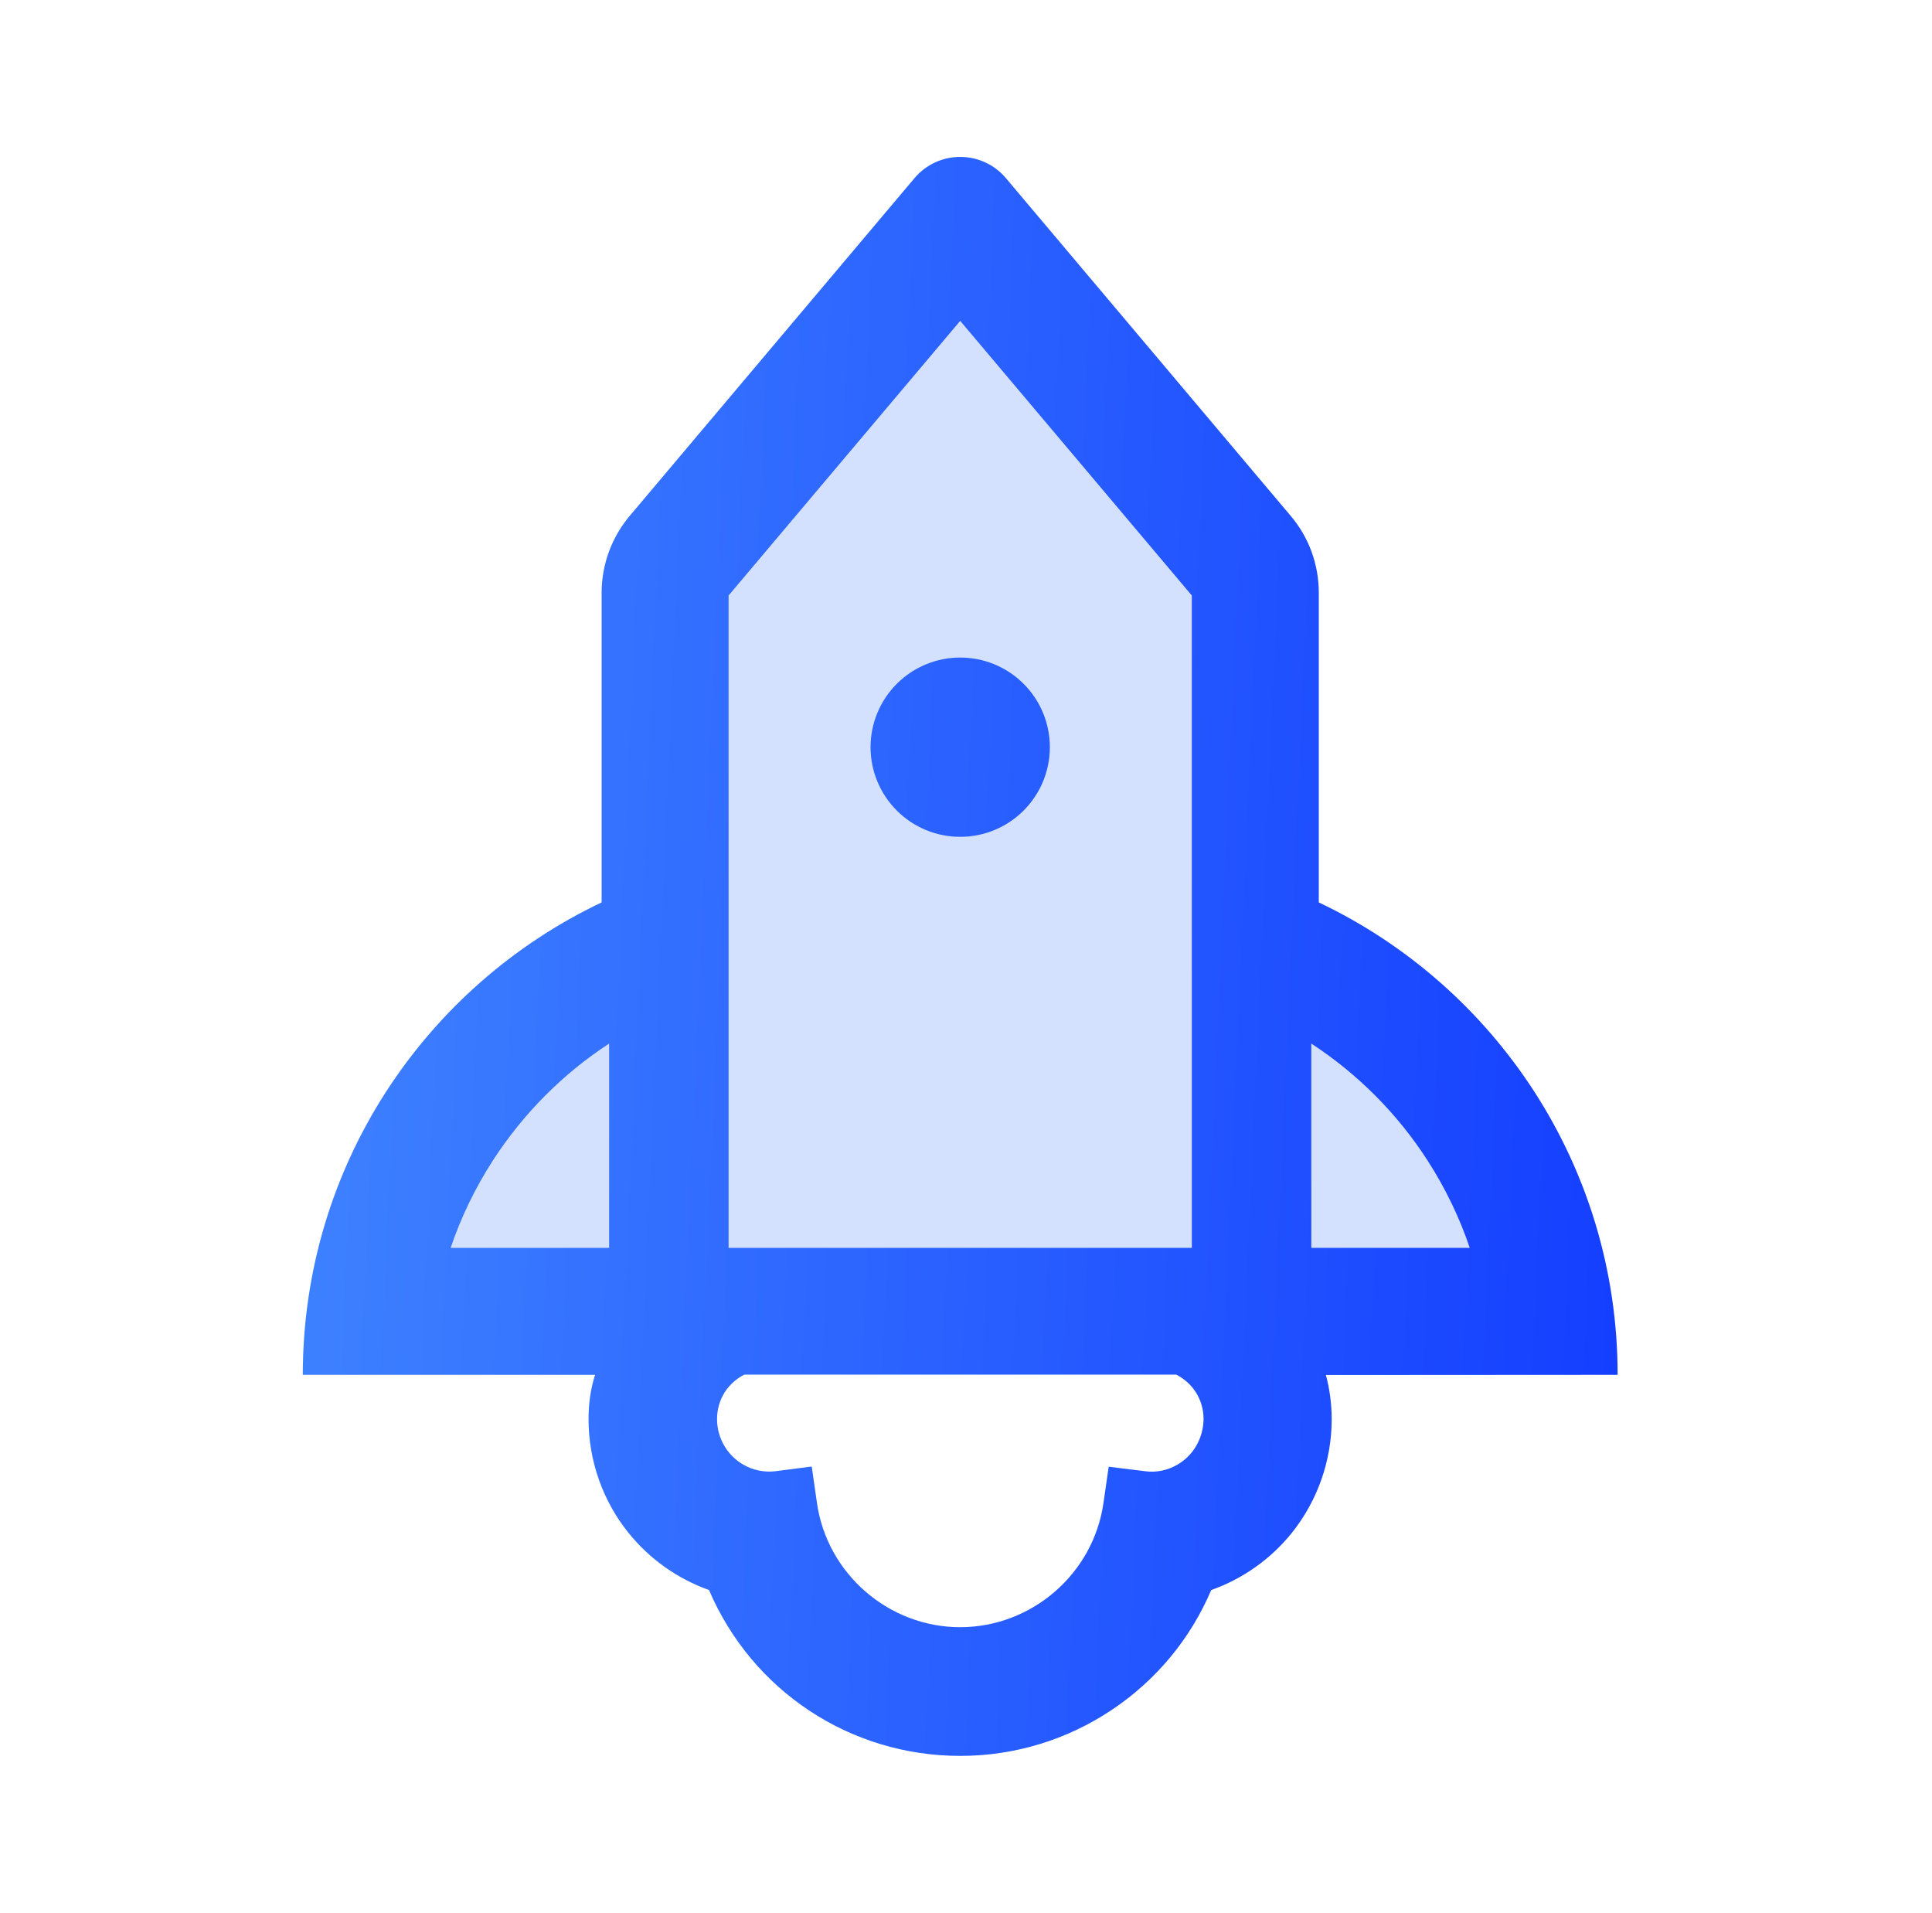 <svg width="99" height="98" viewBox="0 0 99 98" fill="none" xmlns="http://www.w3.org/2000/svg">
<path d="M25.247 59.47C24.348 60.867 23.62 62.37 23.094 63.93H31.209V53.469C28.836 55.02 26.807 57.058 25.247 59.47ZM67.194 53.469V63.93H75.309C74.783 62.37 74.056 60.867 73.156 59.47C71.613 57.072 69.581 55.028 67.194 53.469ZM61.069 30.51L49.202 16.442L37.334 30.51V63.93H61.069V30.51ZM49.202 42.875C47.999 42.851 46.855 42.356 46.013 41.497C45.172 40.638 44.701 39.484 44.701 38.281C44.701 37.079 45.172 35.925 46.013 35.066C46.855 34.207 47.999 33.712 49.202 33.688C50.404 33.712 51.548 34.207 52.39 35.066C53.231 35.925 53.703 37.079 53.703 38.281C53.703 39.484 53.231 40.638 52.39 41.497C51.548 42.356 50.404 42.851 49.202 42.875Z" fill="#D3E1FF"/>
<path d="M82.891 70.438C82.891 59.757 76.632 50.531 67.578 46.234V30.367C67.578 28.922 67.071 27.524 66.133 26.424L51.548 9.13C50.935 8.403 50.065 8.039 49.203 8.039C48.342 8.039 47.471 8.403 46.858 9.13L32.273 26.424C31.342 27.526 30.83 28.923 30.828 30.367V46.234C21.775 50.531 15.516 59.757 15.516 70.438H30.493C30.273 71.127 30.158 71.873 30.158 72.715C30.158 74.83 30.886 76.897 32.206 78.534C33.284 79.872 34.712 80.886 36.331 81.463C38.542 86.63 43.566 89.961 49.203 89.961C51.988 89.961 54.687 89.138 56.993 87.588C59.252 86.075 61.003 83.96 62.066 81.463C63.684 80.89 65.112 79.879 66.19 78.544C67.513 76.892 68.235 74.841 68.239 72.725C68.239 71.921 68.133 71.155 67.942 70.447L82.891 70.438ZM31.211 63.93H23.095C23.622 62.37 24.349 60.867 25.249 59.47C26.809 57.058 28.837 55.02 31.211 53.469V63.93ZM37.336 30.51L49.203 16.442L61.07 30.51V63.93H37.336V30.51ZM60.314 75.05C59.817 75.338 59.242 75.452 58.678 75.376L56.812 75.146L56.544 77.003C56.027 80.63 52.869 83.367 49.203 83.367C45.538 83.367 42.38 80.63 41.863 77.003L41.595 75.136L39.728 75.376C39.161 75.443 38.587 75.326 38.092 75.041C37.259 74.562 36.743 73.672 36.743 72.706C36.743 71.691 37.307 70.849 38.14 70.428H60.276C61.118 70.859 61.673 71.701 61.673 72.706C61.664 73.682 61.147 74.582 60.314 75.05ZM67.195 63.93V53.469C69.583 55.028 71.615 57.072 73.158 59.47C74.057 60.867 74.785 62.37 75.311 63.93H67.195Z" fill="url(#paint0_linear_9945_317842)"/>
<path d="M44.609 38.281C44.609 39.5 45.093 40.668 45.955 41.529C46.816 42.391 47.985 42.875 49.203 42.875C50.422 42.875 51.59 42.391 52.451 41.529C53.313 40.668 53.797 39.5 53.797 38.281C53.797 37.063 53.313 35.895 52.451 35.033C51.59 34.172 50.422 33.688 49.203 33.688C47.985 33.688 46.816 34.172 45.955 35.033C45.093 35.895 44.609 37.063 44.609 38.281Z" fill="url(#paint1_linear_9945_317842)"/>
<defs>
<linearGradient id="paint0_linear_9945_317842" x1="82.891" y1="65.028" x2="-0.089" y2="61.328" gradientUnits="userSpaceOnUse">
<stop stop-color="#153FFF"/>
<stop offset="1" stop-color="#4790FF"/>
</linearGradient>
<linearGradient id="paint1_linear_9945_317842" x1="82.891" y1="65.028" x2="-0.089" y2="61.328" gradientUnits="userSpaceOnUse">
<stop stop-color="#153FFF"/>
<stop offset="1" stop-color="#4790FF"/>
</linearGradient>
</defs>
</svg>
